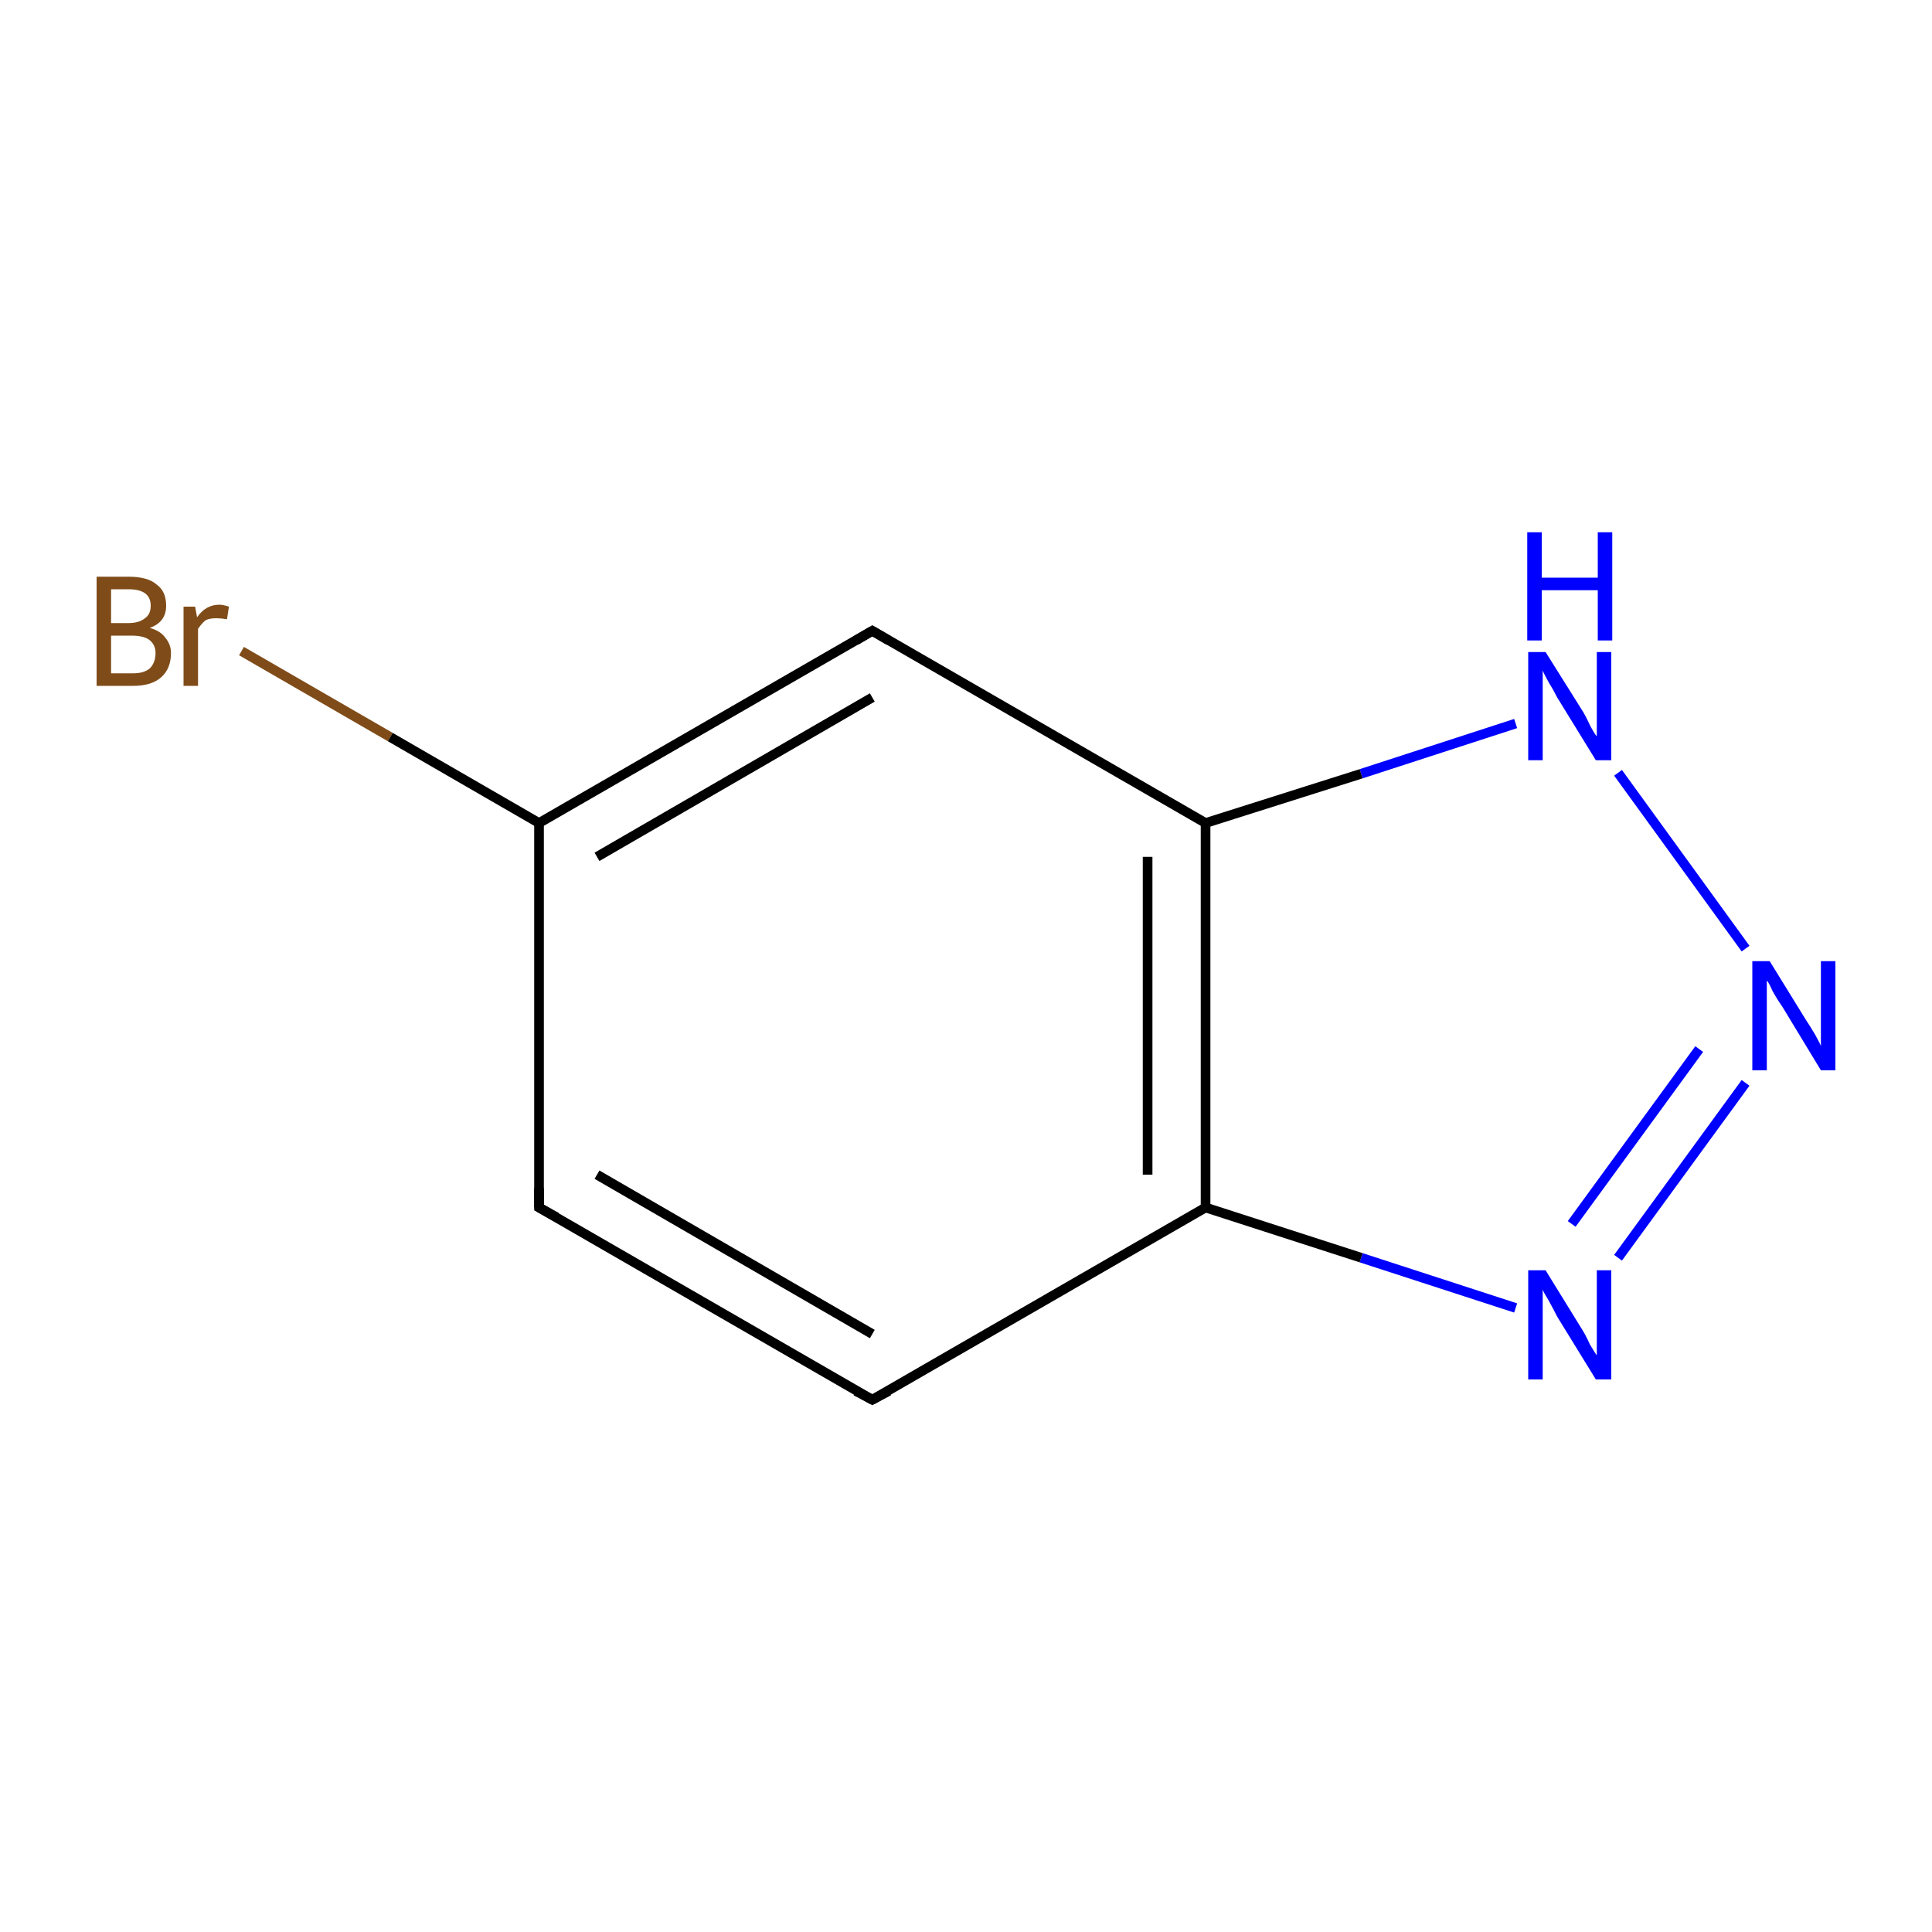 <?xml version='1.0' encoding='iso-8859-1'?>
<svg version='1.1' baseProfile='full'
              xmlns='http://www.w3.org/2000/svg'
                      xmlns:rdkit='http://www.rdkit.org/xml'
                      xmlns:xlink='http://www.w3.org/1999/xlink'
                  xml:space='preserve'
width='200px' height='200px' viewBox='0 0 200 200'>
<!-- END OF HEADER -->
<rect style='opacity:1.0;fill:#FFFFFF;stroke:none' width='200.0' height='200.0' x='0.0' y='0.0'> </rect>
<path class='bond-0 atom-6 atom-7' d='M 167.5,80.0 L 180.7,98.2' style='fill:none;fill-rule:evenodd;stroke:#0000FF;stroke-width:1.0px;stroke-linecap:butt;stroke-linejoin:miter;stroke-opacity:1' />
<path class='bond-1 atom-6 atom-4' d='M 156.9,74.9 L 140.9,80.1' style='fill:none;fill-rule:evenodd;stroke:#0000FF;stroke-width:1.0px;stroke-linecap:butt;stroke-linejoin:miter;stroke-opacity:1' />
<path class='bond-1 atom-6 atom-4' d='M 140.9,80.1 L 124.8,85.2' style='fill:none;fill-rule:evenodd;stroke:#000000;stroke-width:1.0px;stroke-linecap:butt;stroke-linejoin:miter;stroke-opacity:1' />
<path class='bond-2 atom-7 atom-8' d='M 180.7,112.1 L 167.5,130.2' style='fill:none;fill-rule:evenodd;stroke:#0000FF;stroke-width:1.0px;stroke-linecap:butt;stroke-linejoin:miter;stroke-opacity:1' />
<path class='bond-2 atom-7 atom-8' d='M 175.9,108.6 L 162.7,126.7' style='fill:none;fill-rule:evenodd;stroke:#0000FF;stroke-width:1.0px;stroke-linecap:butt;stroke-linejoin:miter;stroke-opacity:1' />
<path class='bond-3 atom-3 atom-4' d='M 90.3,65.3 L 124.8,85.2' style='fill:none;fill-rule:evenodd;stroke:#000000;stroke-width:1.0px;stroke-linecap:butt;stroke-linejoin:miter;stroke-opacity:1' />
<path class='bond-4 atom-3 atom-0' d='M 90.3,65.3 L 55.8,85.2' style='fill:none;fill-rule:evenodd;stroke:#000000;stroke-width:1.0px;stroke-linecap:butt;stroke-linejoin:miter;stroke-opacity:1' />
<path class='bond-4 atom-3 atom-0' d='M 90.3,72.2 L 61.8,88.7' style='fill:none;fill-rule:evenodd;stroke:#000000;stroke-width:1.0px;stroke-linecap:butt;stroke-linejoin:miter;stroke-opacity:1' />
<path class='bond-5 atom-4 atom-9' d='M 124.8,85.2 L 124.8,125.0' style='fill:none;fill-rule:evenodd;stroke:#000000;stroke-width:1.0px;stroke-linecap:butt;stroke-linejoin:miter;stroke-opacity:1' />
<path class='bond-5 atom-4 atom-9' d='M 118.8,88.7 L 118.8,121.6' style='fill:none;fill-rule:evenodd;stroke:#000000;stroke-width:1.0px;stroke-linecap:butt;stroke-linejoin:miter;stroke-opacity:1' />
<path class='bond-6 atom-5 atom-0' d='M 25.0,67.4 L 40.4,76.3' style='fill:none;fill-rule:evenodd;stroke:#7F4C19;stroke-width:1.0px;stroke-linecap:butt;stroke-linejoin:miter;stroke-opacity:1' />
<path class='bond-6 atom-5 atom-0' d='M 40.4,76.3 L 55.8,85.2' style='fill:none;fill-rule:evenodd;stroke:#000000;stroke-width:1.0px;stroke-linecap:butt;stroke-linejoin:miter;stroke-opacity:1' />
<path class='bond-7 atom-0 atom-1' d='M 55.8,85.2 L 55.8,125.0' style='fill:none;fill-rule:evenodd;stroke:#000000;stroke-width:1.0px;stroke-linecap:butt;stroke-linejoin:miter;stroke-opacity:1' />
<path class='bond-8 atom-8 atom-9' d='M 156.9,135.4 L 140.9,130.2' style='fill:none;fill-rule:evenodd;stroke:#0000FF;stroke-width:1.0px;stroke-linecap:butt;stroke-linejoin:miter;stroke-opacity:1' />
<path class='bond-8 atom-8 atom-9' d='M 140.9,130.2 L 124.8,125.0' style='fill:none;fill-rule:evenodd;stroke:#000000;stroke-width:1.0px;stroke-linecap:butt;stroke-linejoin:miter;stroke-opacity:1' />
<path class='bond-9 atom-9 atom-2' d='M 124.8,125.0 L 90.3,144.9' style='fill:none;fill-rule:evenodd;stroke:#000000;stroke-width:1.0px;stroke-linecap:butt;stroke-linejoin:miter;stroke-opacity:1' />
<path class='bond-10 atom-1 atom-2' d='M 55.8,125.0 L 90.3,144.9' style='fill:none;fill-rule:evenodd;stroke:#000000;stroke-width:1.0px;stroke-linecap:butt;stroke-linejoin:miter;stroke-opacity:1' />
<path class='bond-10 atom-1 atom-2' d='M 61.8,121.6 L 90.3,138.1' style='fill:none;fill-rule:evenodd;stroke:#000000;stroke-width:1.0px;stroke-linecap:butt;stroke-linejoin:miter;stroke-opacity:1' />
<path d='M 55.8,123.0 L 55.8,125.0 L 57.6,126.0' style='fill:none;stroke:#000000;stroke-width:1.0px;stroke-linecap:butt;stroke-linejoin:miter;stroke-opacity:1;' />
<path d='M 92.0,144.0 L 90.3,144.9 L 88.6,144.0' style='fill:none;stroke:#000000;stroke-width:1.0px;stroke-linecap:butt;stroke-linejoin:miter;stroke-opacity:1;' />
<path d='M 92.0,66.3 L 90.3,65.3 L 88.6,66.3' style='fill:none;stroke:#000000;stroke-width:1.0px;stroke-linecap:butt;stroke-linejoin:miter;stroke-opacity:1;' />
<path class='atom-5' d='M 15.5 65.0
Q 16.6 65.3, 17.1 66.0
Q 17.7 66.7, 17.7 67.6
Q 17.7 69.2, 16.7 70.1
Q 15.7 71.0, 13.8 71.0
L 10.0 71.0
L 10.0 59.7
L 13.3 59.7
Q 15.3 59.7, 16.2 60.5
Q 17.2 61.2, 17.2 62.7
Q 17.2 64.4, 15.5 65.0
M 11.5 61.0
L 11.5 64.5
L 13.3 64.5
Q 14.4 64.5, 15.0 64.0
Q 15.6 63.6, 15.6 62.7
Q 15.6 61.0, 13.3 61.0
L 11.5 61.0
M 13.8 69.7
Q 14.9 69.7, 15.5 69.2
Q 16.1 68.6, 16.1 67.6
Q 16.1 66.7, 15.4 66.2
Q 14.8 65.8, 13.6 65.8
L 11.5 65.8
L 11.5 69.7
L 13.8 69.7
' fill='#7F4C19'/>
<path class='atom-5' d='M 20.2 62.8
L 20.4 63.9
Q 21.3 62.6, 22.7 62.6
Q 23.1 62.6, 23.7 62.8
L 23.5 64.1
Q 22.8 64.0, 22.4 64.0
Q 21.7 64.0, 21.3 64.2
Q 20.9 64.5, 20.5 65.1
L 20.5 71.0
L 19.0 71.0
L 19.0 62.8
L 20.2 62.8
' fill='#7F4C19'/>
<path class='atom-6' d='M 160.0 67.5
L 163.7 73.4
Q 164.1 74.0, 164.6 75.1
Q 165.2 76.2, 165.3 76.2
L 165.3 67.5
L 166.8 67.5
L 166.8 78.7
L 165.2 78.7
L 161.2 72.2
Q 160.8 71.4, 160.3 70.6
Q 159.8 69.7, 159.7 69.4
L 159.7 78.7
L 158.2 78.7
L 158.2 67.5
L 160.0 67.5
' fill='#0000FF'/>
<path class='atom-6' d='M 158.1 55.1
L 159.6 55.1
L 159.6 59.8
L 165.4 59.8
L 165.4 55.1
L 166.9 55.1
L 166.9 66.3
L 165.4 66.3
L 165.4 61.1
L 159.6 61.1
L 159.6 66.3
L 158.1 66.3
L 158.1 55.1
' fill='#0000FF'/>
<path class='atom-7' d='M 183.2 99.5
L 186.9 105.5
Q 187.3 106.1, 187.9 107.1
Q 188.5 108.2, 188.5 108.3
L 188.5 99.5
L 190.0 99.5
L 190.0 110.8
L 188.5 110.8
L 184.5 104.2
Q 184.0 103.5, 183.5 102.6
Q 183.1 101.7, 182.9 101.5
L 182.9 110.8
L 181.4 110.8
L 181.4 99.5
L 183.2 99.5
' fill='#0000FF'/>
<path class='atom-8' d='M 160.0 131.5
L 163.7 137.5
Q 164.1 138.1, 164.6 139.2
Q 165.2 140.2, 165.3 140.3
L 165.3 131.5
L 166.8 131.5
L 166.8 142.8
L 165.2 142.8
L 161.2 136.3
Q 160.8 135.5, 160.3 134.6
Q 159.8 133.8, 159.7 133.5
L 159.7 142.8
L 158.2 142.8
L 158.2 131.5
L 160.0 131.5
' fill='#0000FF'/>
</svg>
